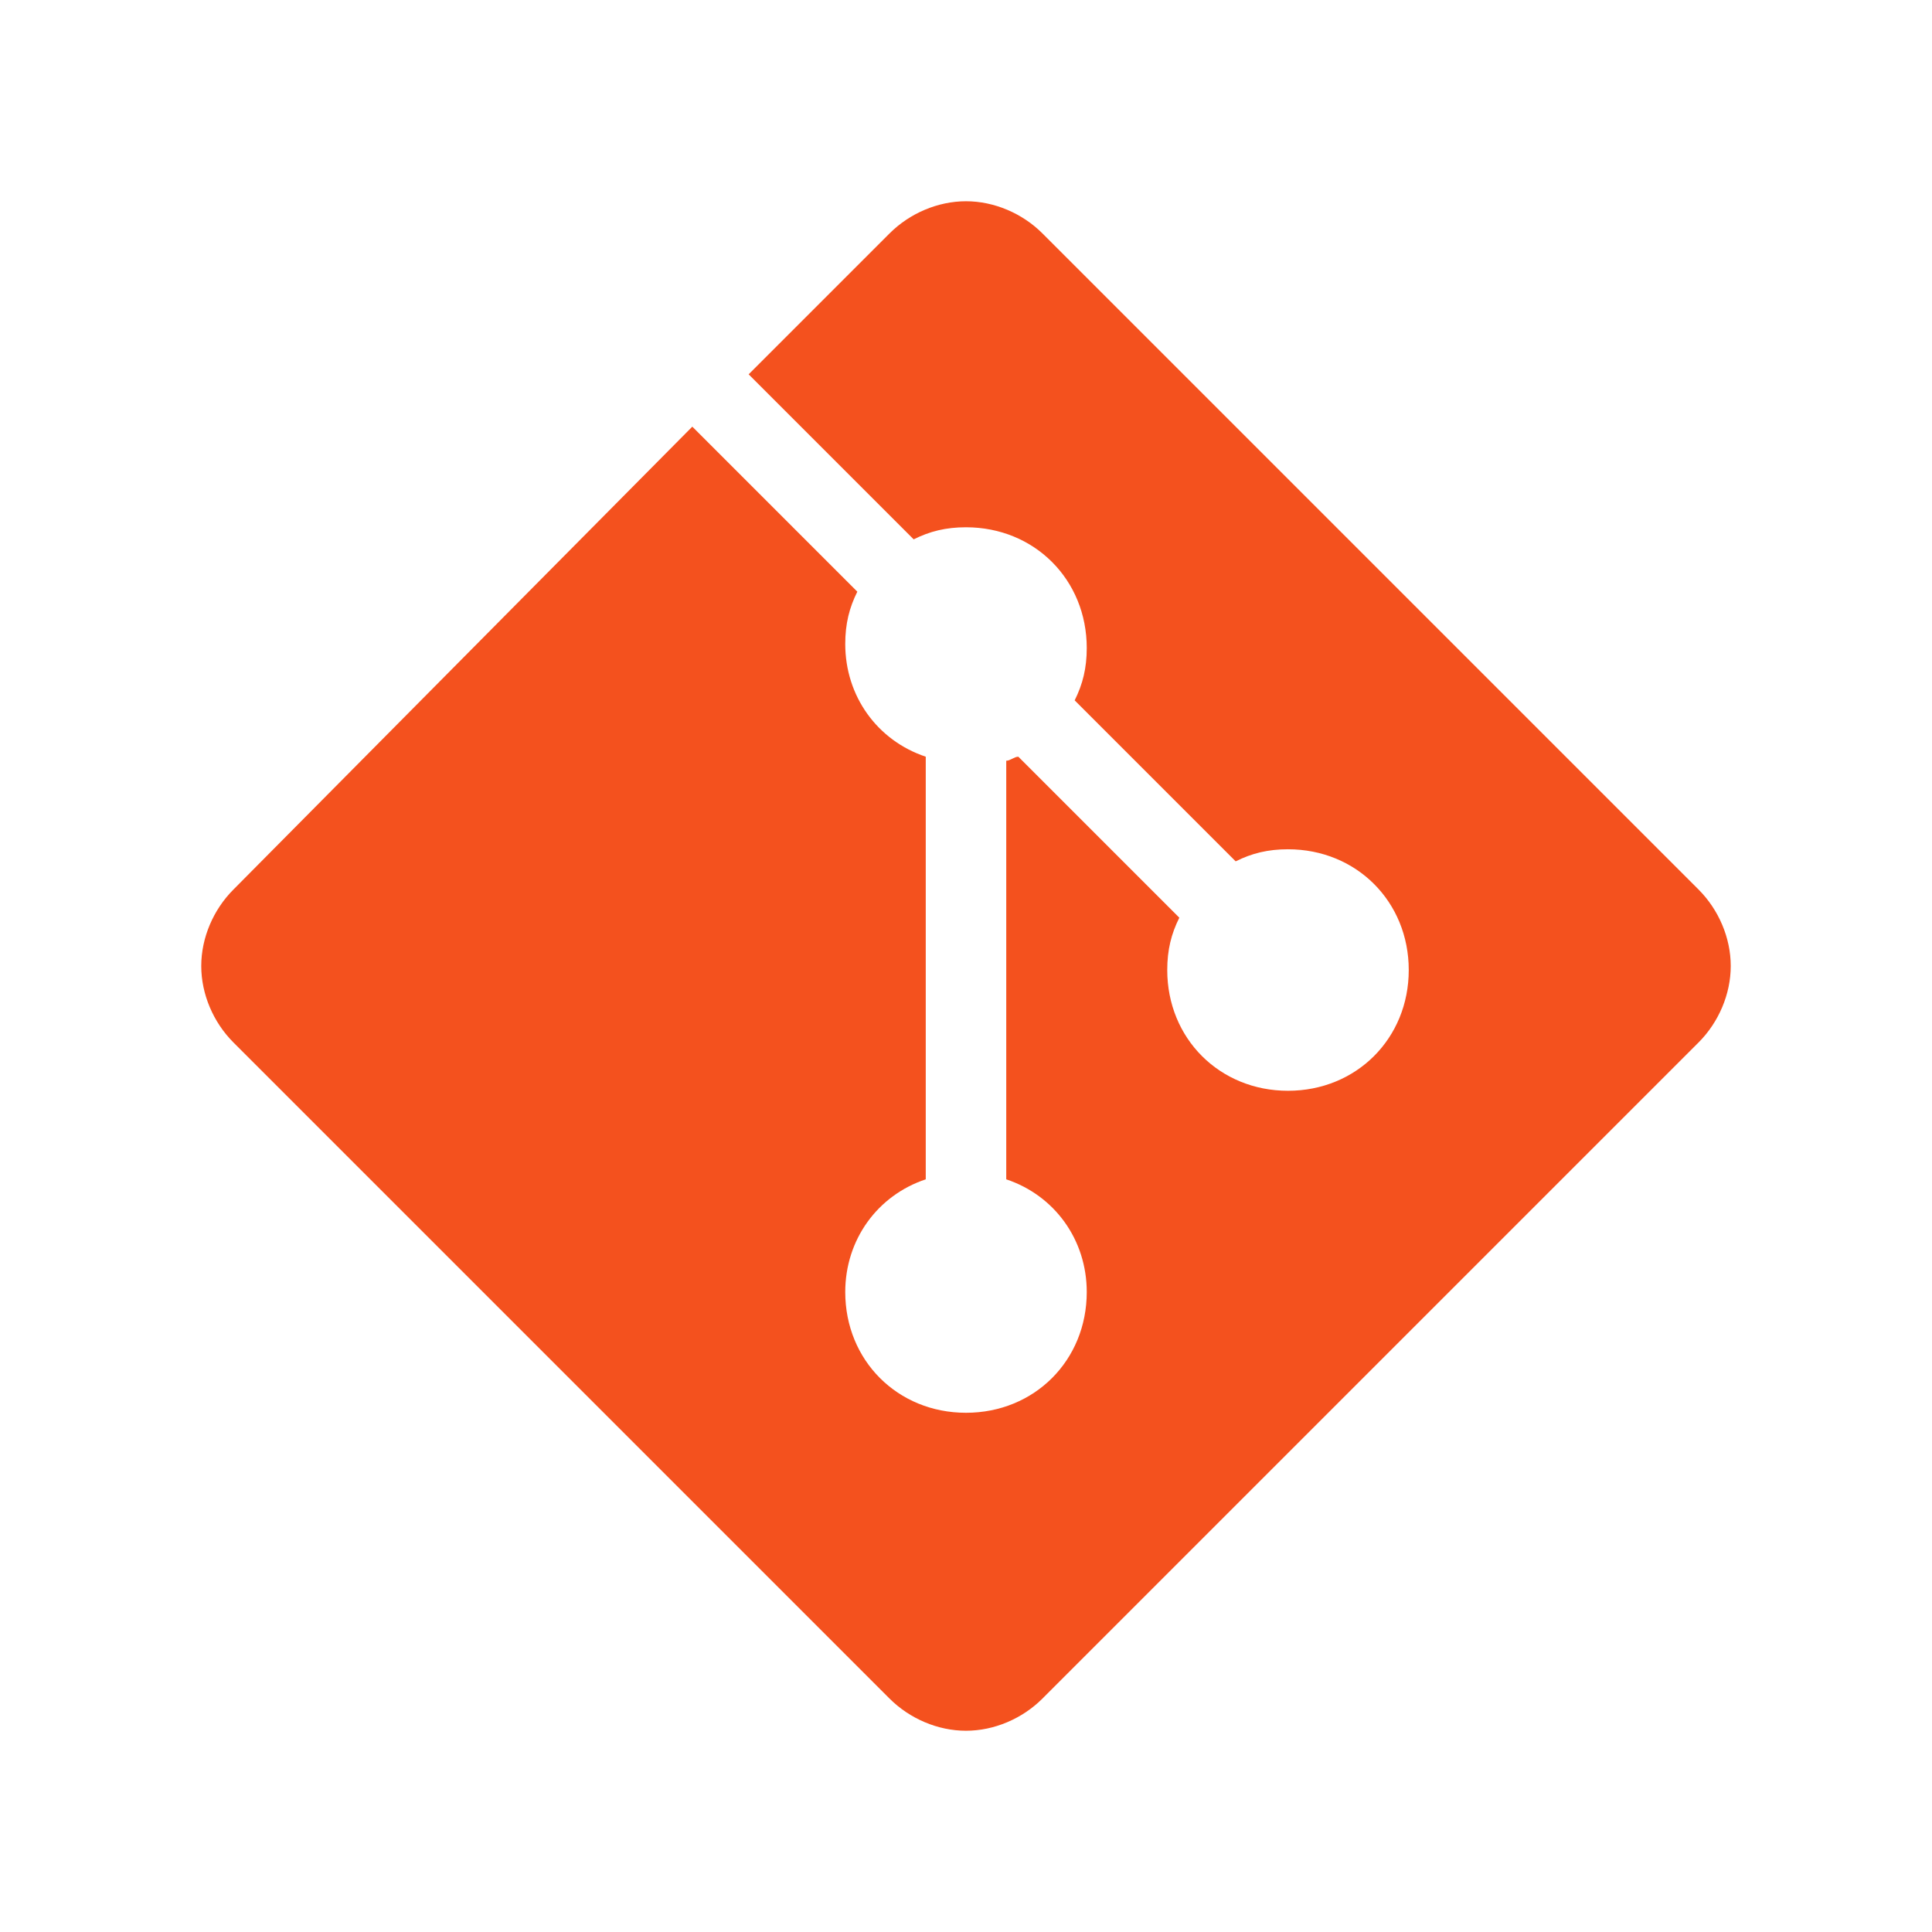 <svg xmlns="http://www.w3.org/2000/svg" width="48" height="48"><path fill="#F4511E" d="M42.2 22.1 25.9 5.8c-.5-.5-1.2-.8-1.9-.8s-1.4.3-1.9.8l-3.5 3.5 4.1 4.1c.4-.2.8-.3 1.3-.3 1.7 0 3 1.3 3 3 0 .5-.1.9-.3 1.3l4 4c.4-.2.8-.3 1.3-.3 1.7 0 3 1.3 3 3s-1.3 3-3 3-3-1.3-3-3c0-.5.1-.9.3-1.3l-4-4c-.1 0-.2.1-.3.1v10.4c1.2.4 2 1.5 2 2.8 0 1.7-1.3 3-3 3s-3-1.3-3-3c0-1.3.8-2.4 2-2.8V18.8c-1.2-.4-2-1.5-2-2.8 0-.5.1-.9.3-1.3l-4.1-4.1L5.8 22.1c-.5.5-.8 1.2-.8 1.9s.3 1.4.8 1.9l16.3 16.3c.5.5 1.2.8 1.9.8s1.4-.3 1.9-.8l16.3-16.3c.5-.5.8-1.2.8-1.9s-.3-1.4-.8-1.9z"/></svg>
